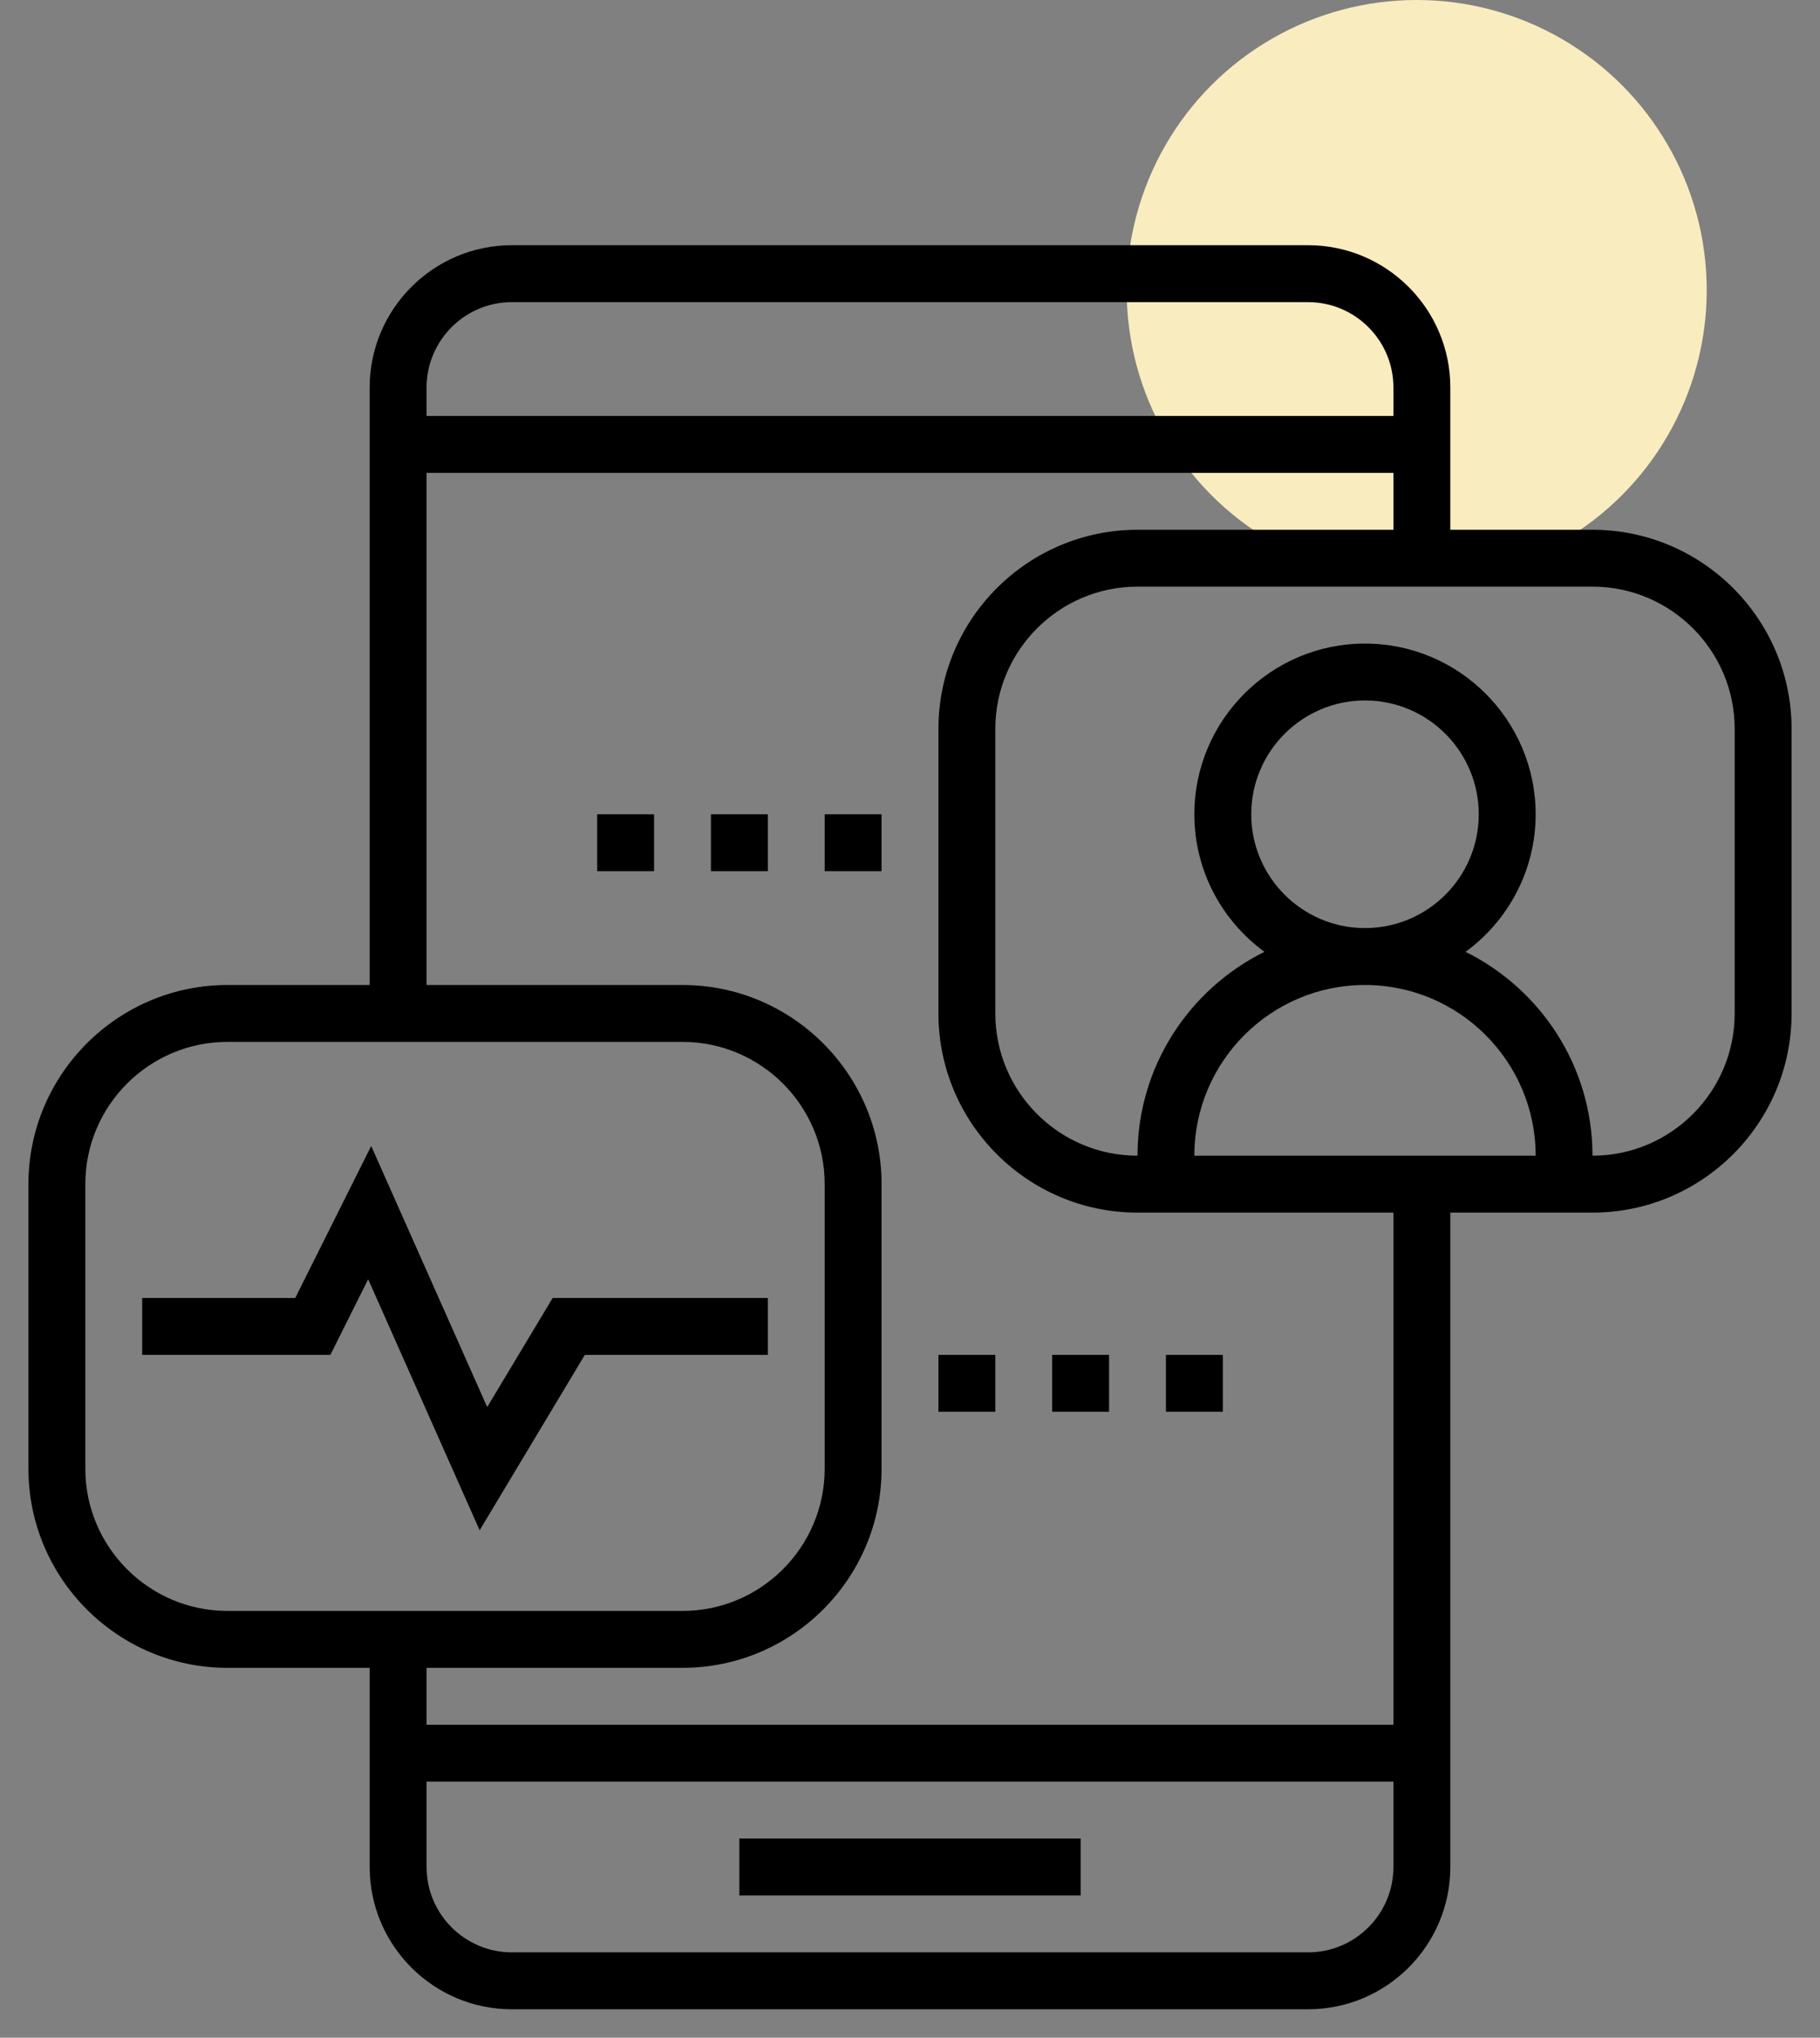 <svg xmlns="http://www.w3.org/2000/svg" width="42" height="47" viewBox="0 0 42 47" fill="none"><rect x="0" y="0" width="42" height="47" fill="#808080" stroke="none"/><circle cx="32.693" cy="6.693" r="6.693" fill="#F9ECBF"></circle><path d="M36.75 12.219H33.469V8.938C33.469 7.128 31.997 5.656 30.188 5.656H11.812C10.003 5.656 8.531 7.128 8.531 8.938V22.719H5.25C2.718 22.719 0.656 24.779 0.656 27.312V33.875C0.656 36.408 2.718 38.469 5.25 38.469H8.531V43.062C8.531 44.872 10.003 46.344 11.812 46.344H30.188C31.997 46.344 33.469 44.872 33.469 43.062V27.969H36.75C39.282 27.969 41.344 25.908 41.344 23.375V16.812C41.344 14.279 39.282 12.219 36.75 12.219ZM11.812 6.969H30.188C31.273 6.969 32.156 7.852 32.156 8.938V9.594H9.844V8.938C9.844 7.852 10.727 6.969 11.812 6.969ZM1.969 33.875V27.312C1.969 25.503 3.441 24.031 5.25 24.031H15.75C17.559 24.031 19.031 25.503 19.031 27.312V33.875C19.031 35.684 17.559 37.156 15.75 37.156H5.25C3.441 37.156 1.969 35.684 1.969 33.875ZM30.188 45.031H11.812C10.727 45.031 9.844 44.148 9.844 43.062V41.094H32.156V43.062C32.156 44.148 31.273 45.031 30.188 45.031ZM32.156 39.781H9.844V38.469H15.75C18.282 38.469 20.344 36.408 20.344 33.875V27.312C20.344 24.779 18.282 22.719 15.75 22.719H9.844V10.906H32.156V12.219H26.25C23.718 12.219 21.656 14.279 21.656 16.812V23.375C21.656 25.908 23.718 27.969 26.25 27.969H32.156V39.781ZM28.875 18.781C28.875 17.334 30.052 16.156 31.5 16.156C32.948 16.156 34.125 17.334 34.125 18.781C34.125 20.229 32.948 21.406 31.5 21.406C30.052 21.406 28.875 20.229 28.875 18.781ZM27.562 26.656C27.562 24.485 29.328 22.719 31.5 22.719C33.672 22.719 35.438 24.485 35.438 26.656H27.562ZM40.031 23.375C40.031 25.184 38.559 26.656 36.75 26.656C36.75 24.596 35.554 22.813 33.821 21.954C34.799 21.238 35.438 20.084 35.438 18.781C35.438 16.61 33.672 14.844 31.5 14.844C29.328 14.844 27.562 16.61 27.562 18.781C27.562 20.084 28.201 21.238 29.179 21.954C27.446 22.813 26.25 24.596 26.25 26.656C24.441 26.656 22.969 25.184 22.969 23.375V16.812C22.969 15.003 24.441 13.531 26.25 13.531H36.75C38.559 13.531 40.031 15.003 40.031 16.812V23.375Z" fill="black"></path><path d="M17.062 42.406H24.938V43.719H17.062V42.406Z" fill="black"></path><path d="M17.719 29.938H12.754L11.243 32.454L8.566 26.432L6.813 29.938H3.281V31.25H7.624L8.496 29.506L11.069 35.296L13.496 31.25H17.719V29.938Z" fill="black"></path><path d="M19.031 18.781H20.344V20.094H19.031V18.781Z" fill="black"></path><path d="M16.406 18.781H17.719V20.094H16.406V18.781Z" fill="black"></path><path d="M13.781 18.781H15.094V20.094H13.781V18.781Z" fill="black"></path><path d="M26.906 31.25H28.219V32.562H26.906V31.25Z" fill="black"></path><path d="M24.281 31.25H25.594V32.562H24.281V31.25Z" fill="black"></path><path d="M21.656 31.25H22.969V32.562H21.656V31.25Z" fill="black"></path></svg>